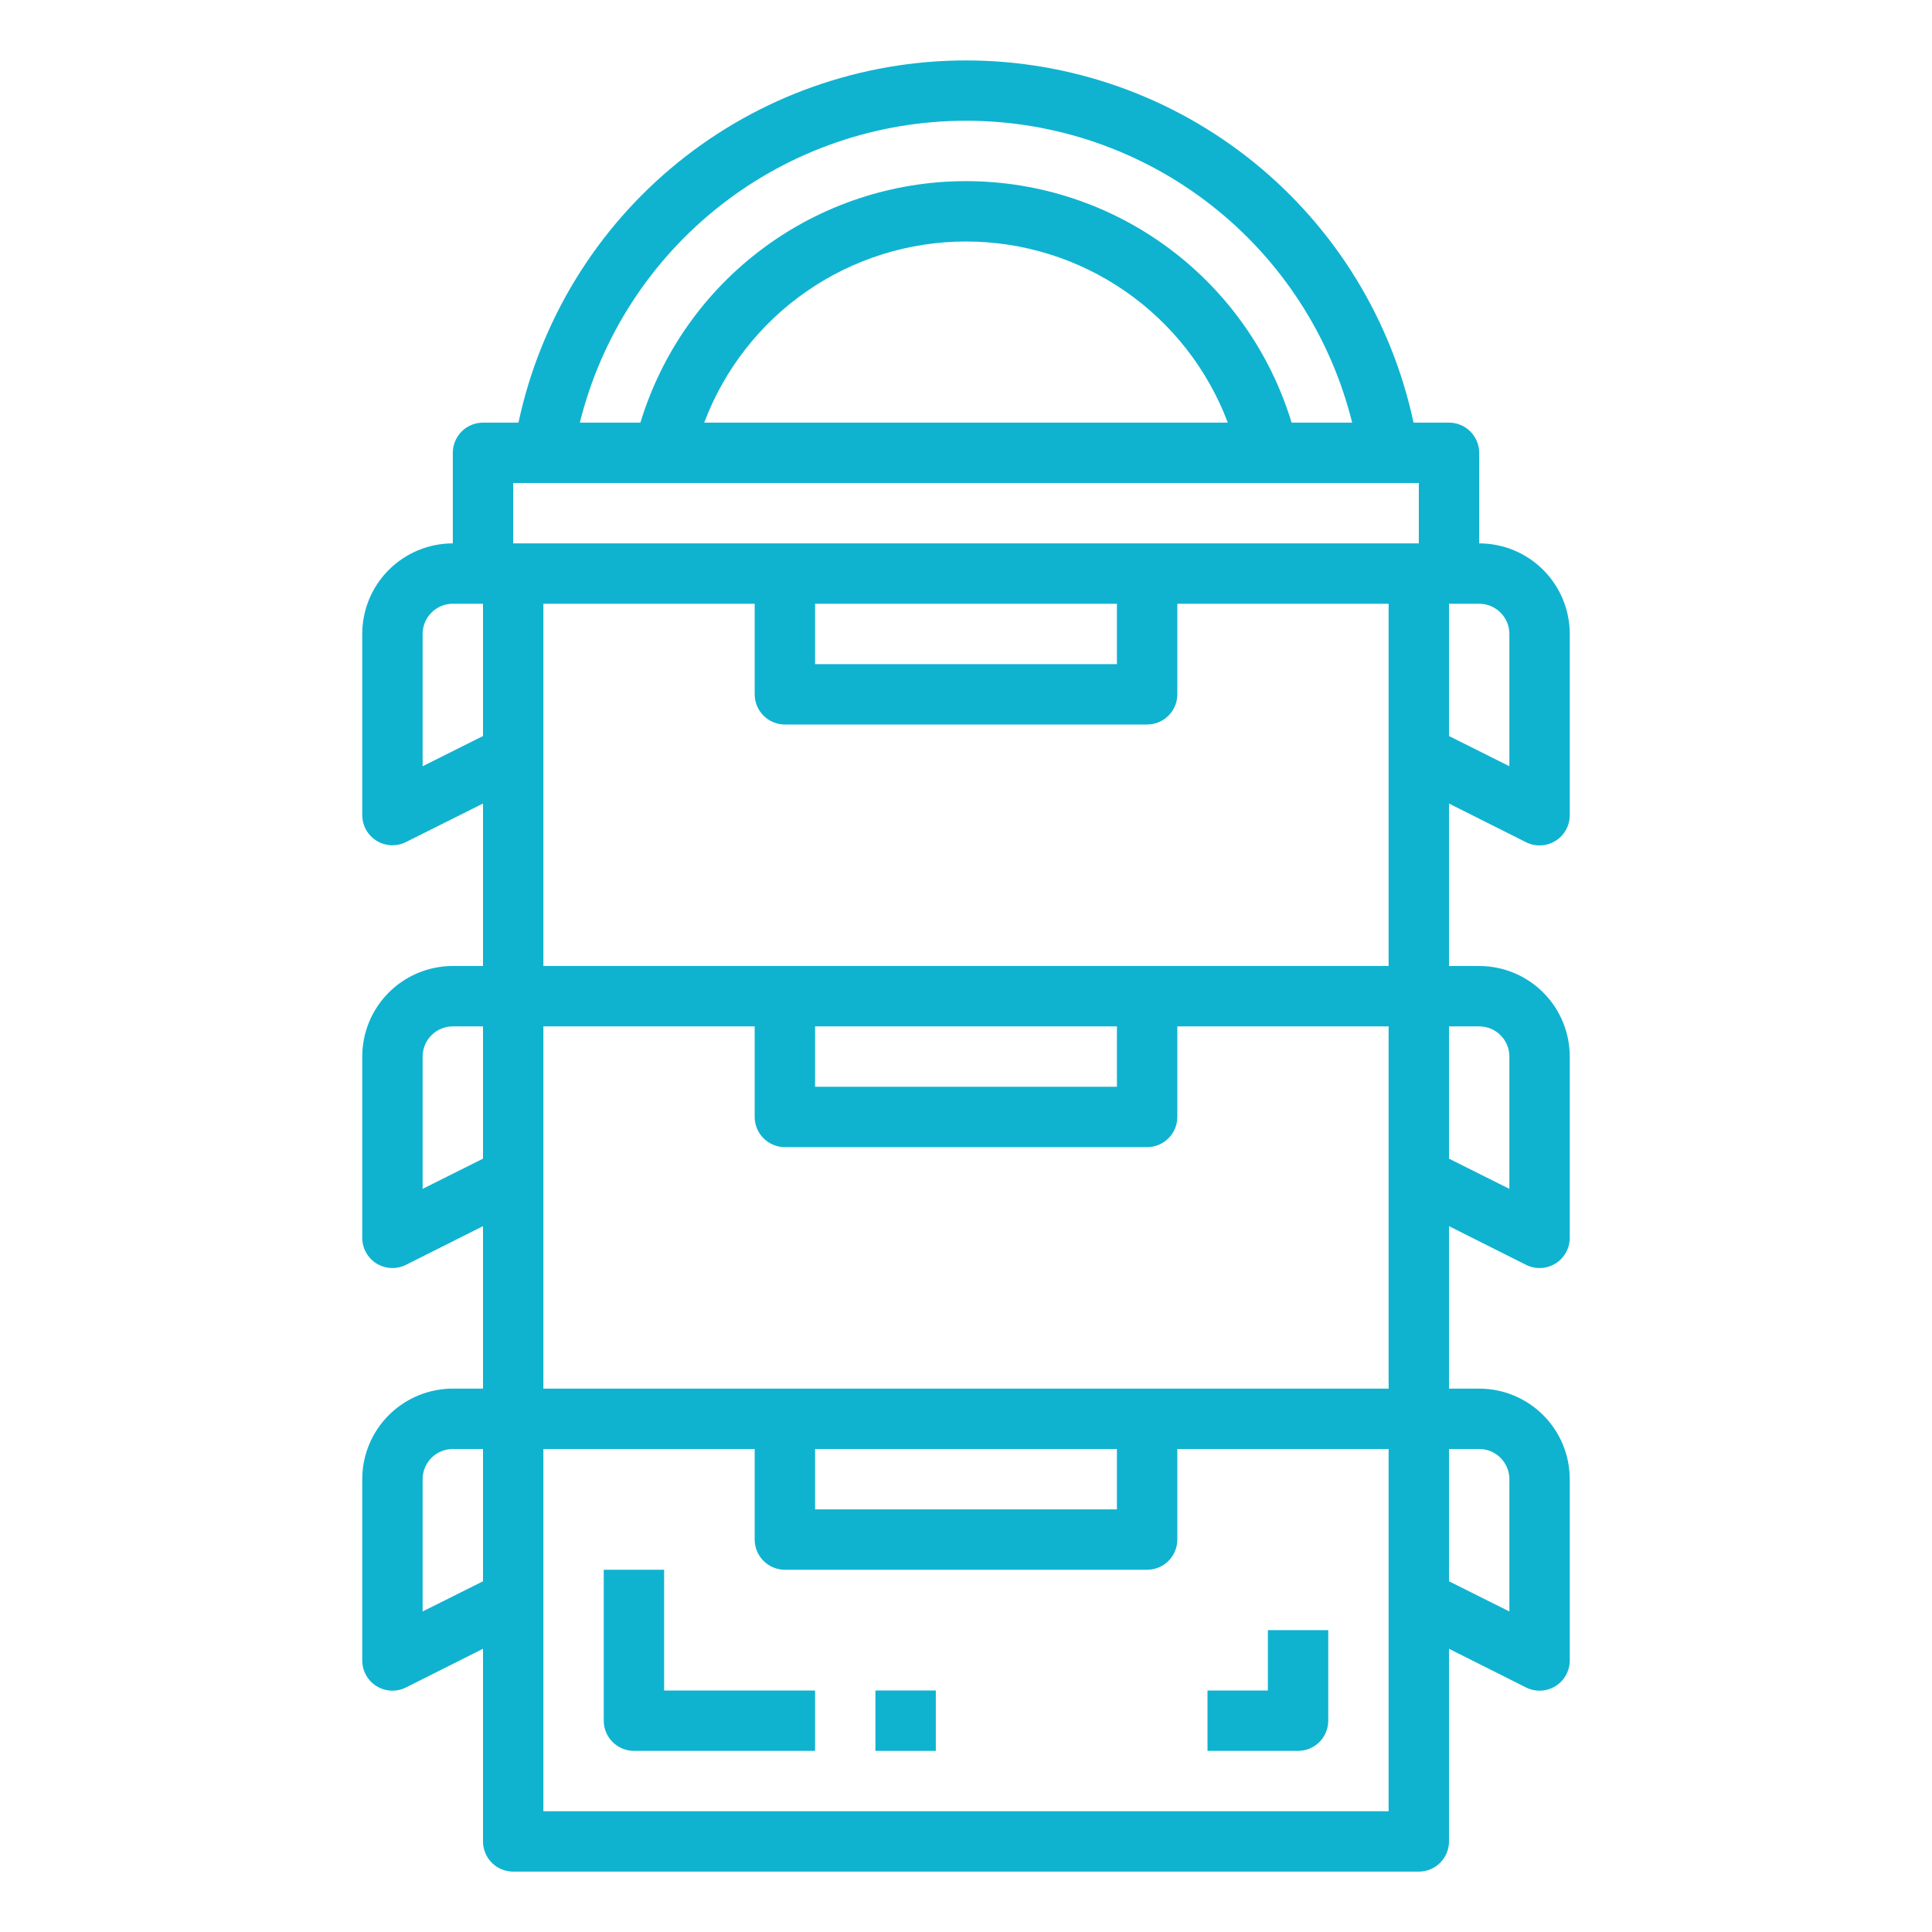 <svg width="100" height="100" viewBox="0 0 100 100" fill="none" xmlns="http://www.w3.org/2000/svg">
<path d="M23.438 71.875C22.194 71.875 21.002 72.369 20.123 73.248C19.244 74.127 18.75 75.319 18.75 76.563V85.938C18.749 86.205 18.816 86.468 18.945 86.701C19.074 86.935 19.261 87.132 19.487 87.273C19.714 87.414 19.973 87.495 20.24 87.507C20.507 87.519 20.772 87.463 21.011 87.344L25 85.341V95.313C25 95.727 25.165 96.124 25.458 96.418C25.751 96.71 26.148 96.875 26.562 96.875H73.438C73.852 96.875 74.249 96.71 74.542 96.418C74.835 96.124 75 95.727 75 95.313V85.341L78.989 87.344C79.228 87.463 79.493 87.519 79.76 87.507C80.027 87.495 80.286 87.414 80.513 87.273C80.74 87.132 80.926 86.935 81.055 86.701C81.184 86.468 81.251 86.205 81.25 85.938V76.563C81.25 75.319 80.756 74.127 79.877 73.248C78.998 72.369 77.806 71.875 76.562 71.875H75V63.466L78.989 65.469C79.228 65.588 79.493 65.644 79.76 65.632C80.027 65.62 80.286 65.539 80.513 65.398C80.74 65.257 80.926 65.06 81.055 64.826C81.184 64.593 81.251 64.33 81.25 64.063V54.688C81.25 53.444 80.756 52.252 79.877 51.373C78.998 50.494 77.806 50 76.562 50H75V41.591L78.989 43.594C79.228 43.713 79.493 43.769 79.76 43.757C80.027 43.745 80.286 43.664 80.513 43.523C80.74 43.382 80.926 43.185 81.055 42.951C81.184 42.718 81.251 42.455 81.25 42.188V32.813C81.25 31.569 80.756 30.377 79.877 29.498C78.998 28.619 77.806 28.125 76.562 28.125V23.438C76.562 23.023 76.398 22.626 76.105 22.333C75.812 22.04 75.414 21.875 75 21.875H73.164C72.033 16.57 69.116 11.814 64.9 8.402C60.684 4.99 55.424 3.128 50 3.128C44.576 3.128 39.316 4.99 35.1 8.402C30.884 11.814 27.967 16.57 26.836 21.875H25C24.586 21.875 24.188 22.04 23.895 22.333C23.602 22.626 23.438 23.023 23.438 23.438V28.125C22.194 28.125 21.002 28.619 20.123 29.498C19.244 30.377 18.75 31.569 18.75 32.813V42.188C18.75 42.454 18.818 42.716 18.948 42.949C19.077 43.181 19.264 43.377 19.491 43.517C19.717 43.657 19.976 43.737 20.242 43.749C20.508 43.761 20.773 43.705 21.011 43.586L25 41.591V50H23.438C22.194 50 21.002 50.494 20.123 51.373C19.244 52.252 18.75 53.444 18.75 54.688V64.063C18.749 64.33 18.816 64.593 18.945 64.826C19.074 65.06 19.261 65.257 19.487 65.398C19.714 65.539 19.973 65.62 20.24 65.632C20.507 65.644 20.772 65.588 21.011 65.469L25 63.466V71.875H23.438ZM25 81.847L21.875 83.409V76.563C21.875 76.148 22.04 75.751 22.333 75.458C22.626 75.165 23.023 75 23.438 75H25V81.847ZM75 31.25H76.562C76.977 31.25 77.374 31.415 77.667 31.708C77.96 32.001 78.125 32.398 78.125 32.813V39.66L75 38.097V31.25ZM75 53.125H76.562C76.977 53.125 77.374 53.29 77.667 53.583C77.96 53.876 78.125 54.273 78.125 54.688V61.535L75 59.972V53.125ZM75 75H76.562C76.977 75 77.374 75.165 77.667 75.458C77.96 75.751 78.125 76.148 78.125 76.563V83.409L75 81.847V75ZM71.875 93.75H28.125V75H39.062V79.688C39.062 80.102 39.227 80.499 39.52 80.793C39.813 81.085 40.211 81.25 40.625 81.25H59.375C59.789 81.25 60.187 81.085 60.48 80.793C60.773 80.499 60.938 80.102 60.938 79.688V75H71.875V93.75ZM42.188 78.125V75H57.812V78.125H42.188ZM71.875 71.875H28.125V53.125H39.062V57.813C39.062 58.227 39.227 58.624 39.52 58.917C39.813 59.211 40.211 59.375 40.625 59.375H59.375C59.789 59.375 60.187 59.211 60.48 58.917C60.773 58.624 60.938 58.227 60.938 57.813V53.125H71.875V71.875ZM42.188 56.25V53.125H57.812V56.25H42.188ZM71.875 50H28.125V31.25H39.062V35.938C39.062 36.352 39.227 36.749 39.52 37.042C39.813 37.336 40.211 37.5 40.625 37.5H59.375C59.789 37.5 60.187 37.336 60.48 37.042C60.773 36.749 60.938 36.352 60.938 35.938V31.25H71.875V50ZM42.188 34.375V31.25H57.812V34.375H42.188ZM50 6.25C54.598 6.247 59.065 7.785 62.688 10.617C66.31 13.449 68.88 17.412 69.987 21.875H66.852C65.755 18.26 63.525 15.093 60.49 12.842C57.456 10.591 53.778 9.376 50 9.376C46.222 9.376 42.544 10.591 39.51 12.842C36.475 15.093 34.245 18.26 33.148 21.875H30.012C31.12 17.412 33.69 13.449 37.312 10.617C40.935 7.785 45.402 6.247 50 6.25ZM63.55 21.875H36.45C37.488 19.12 39.341 16.747 41.761 15.072C44.182 13.398 47.056 12.5 50 12.5C52.944 12.5 55.818 13.398 58.239 15.072C60.659 16.747 62.512 19.12 63.55 21.875ZM26.562 25H73.438V28.125H26.562V25ZM21.875 39.66V32.813C21.875 32.398 22.04 32.001 22.333 31.708C22.626 31.415 23.023 31.25 23.438 31.25H25V38.097L21.875 39.66ZM21.875 61.535V54.688C21.875 54.273 22.04 53.876 22.333 53.583C22.626 53.29 23.023 53.125 23.438 53.125H25V59.972L21.875 61.535Z" fill="#0FB3D0"/>
<path d="M68.75 89.062V84.375H65.625V87.5H62.5V90.625H67.188C67.602 90.625 67.999 90.46 68.292 90.167C68.585 89.874 68.75 89.477 68.75 89.062Z" fill="#0FB3D0"/>
<path d="M34.375 81.25H31.25V89.062C31.25 89.477 31.415 89.874 31.708 90.167C32.001 90.46 32.398 90.625 32.812 90.625H42.188V87.5H34.375V81.25Z" fill="#0FB3D0"/>
<path d="M48.438 87.5H45.312V90.625H48.438V87.5Z" fill="#0FB3D0"/>
</svg>
